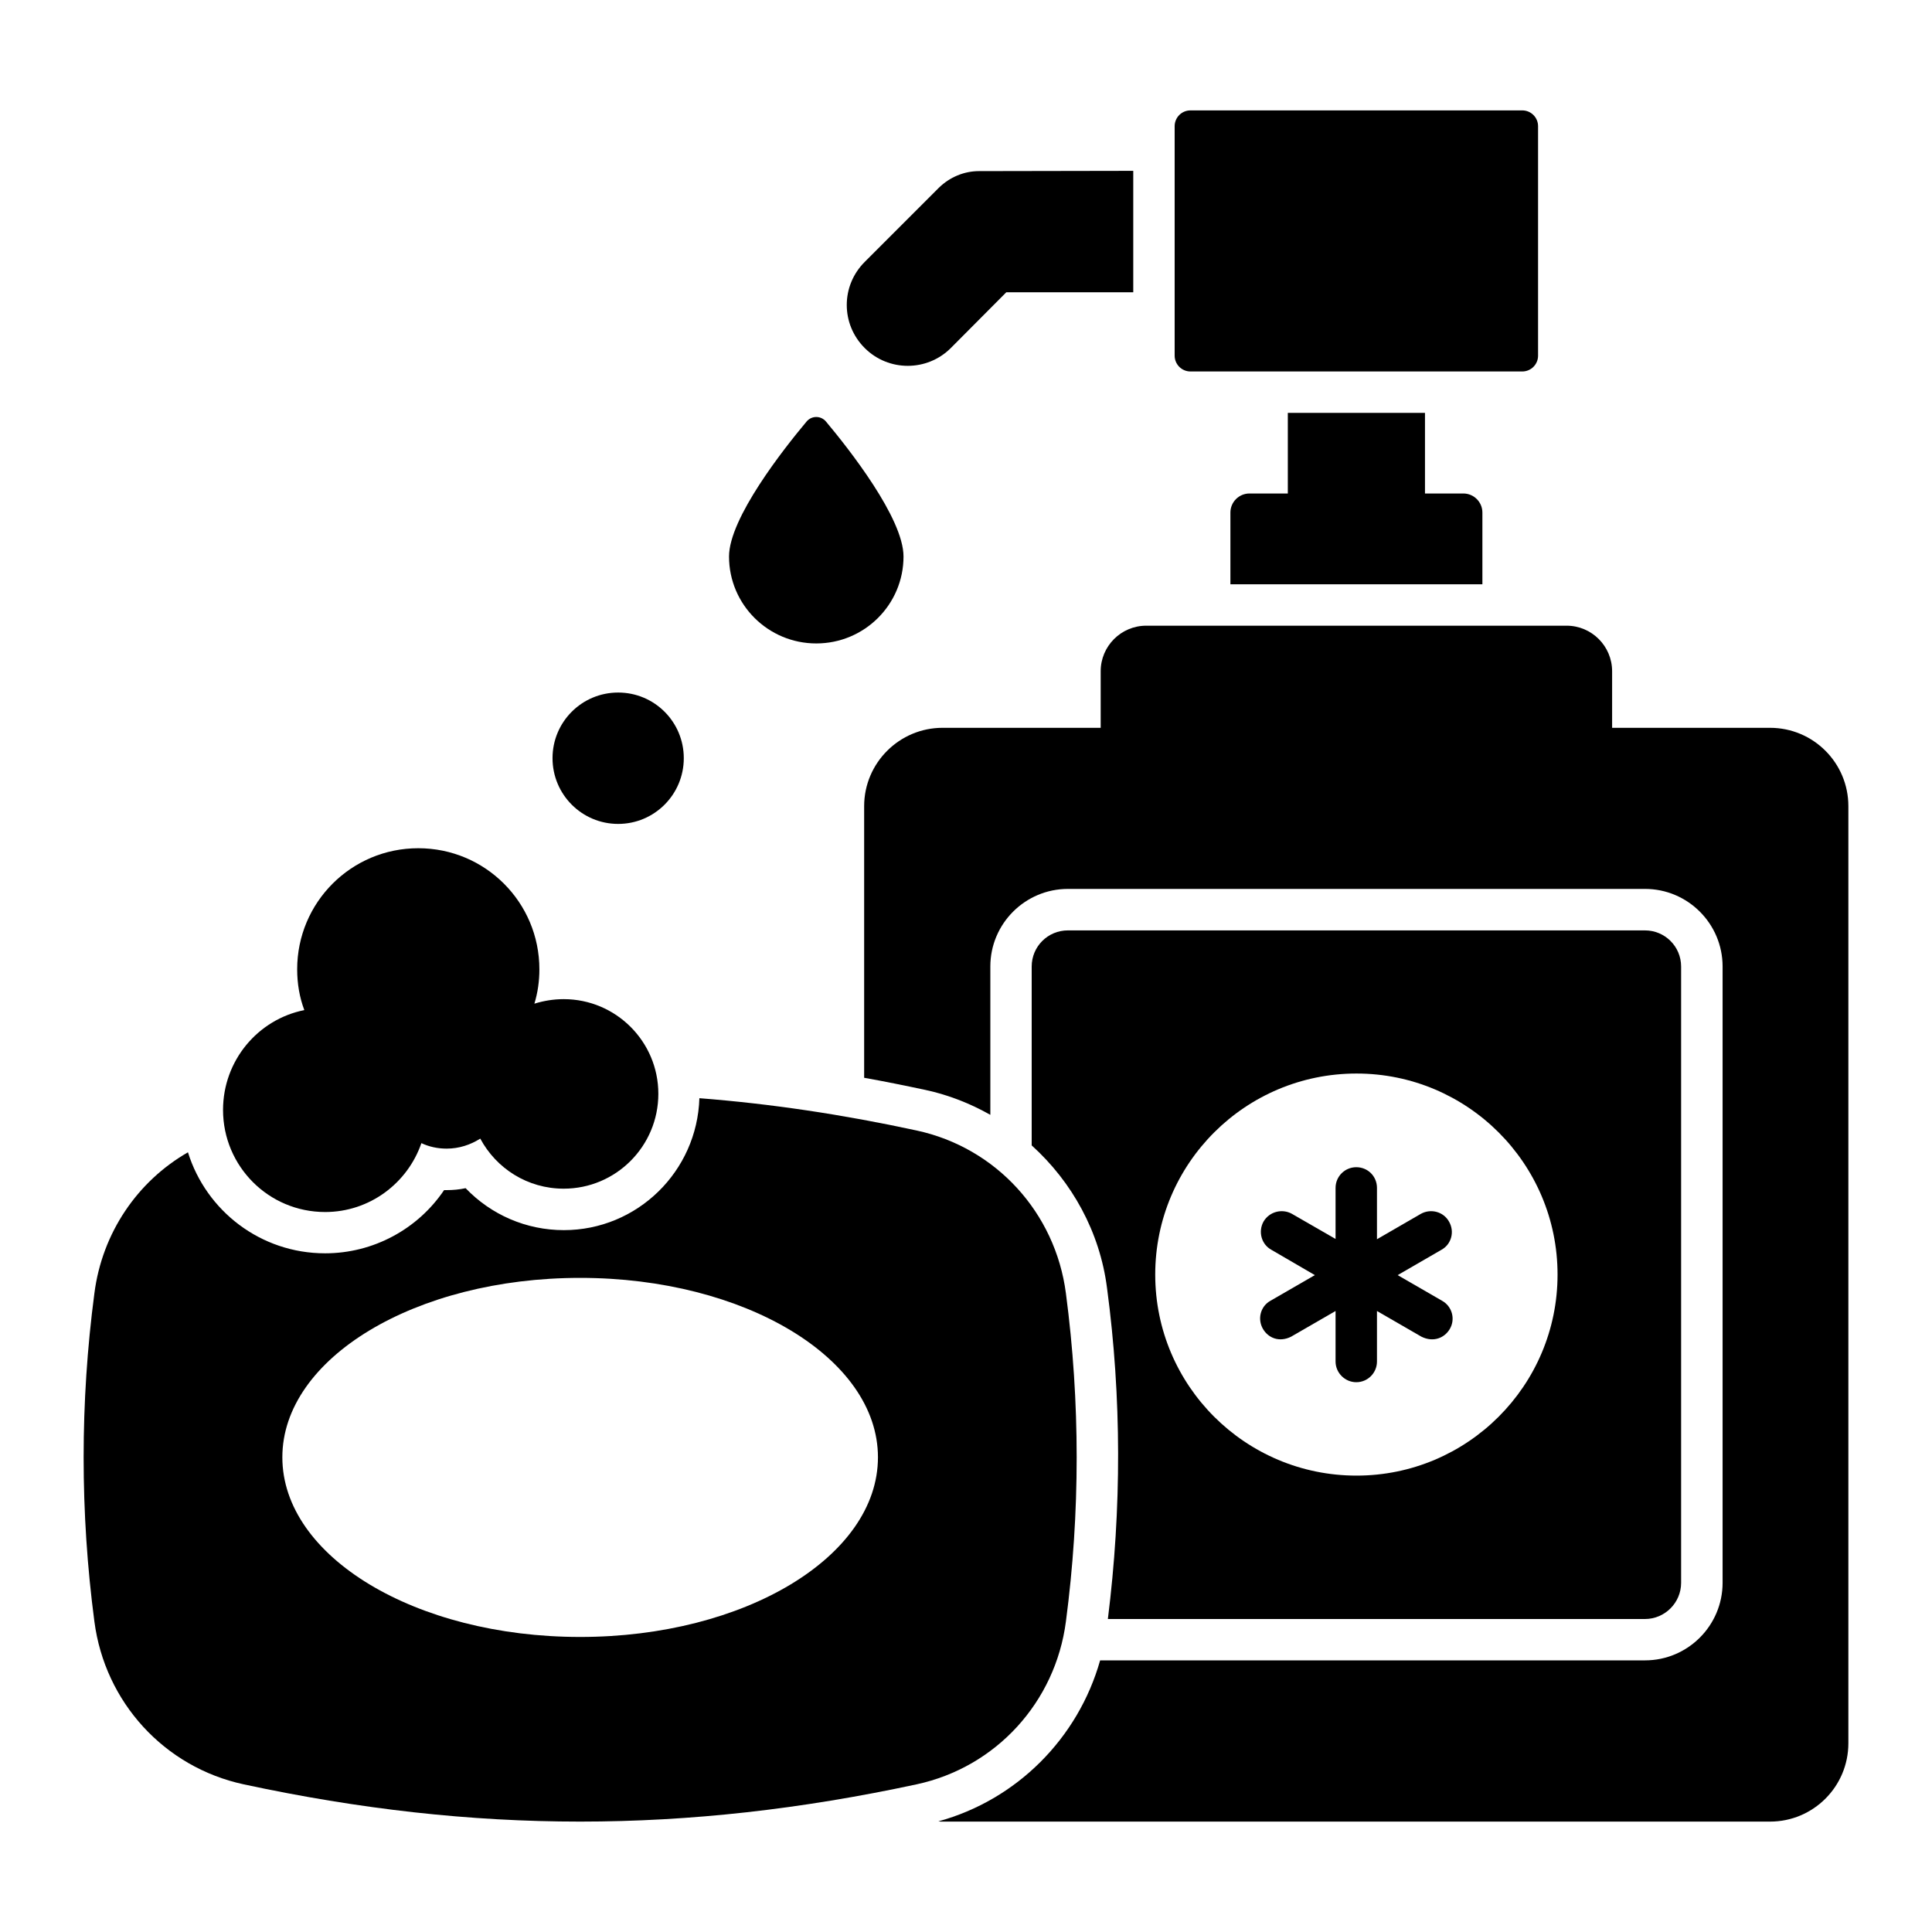 <svg id="Layer_1" enable-background="new 0 0 70 70" height="512" viewBox="0 0 70 70" width="512" xmlns="http://www.w3.org/2000/svg"><g><path d="m46.66 14.96v2.92h-1.39c-.38 0-.69.31-.69.69v2.6h9.13v-2.6c0-.38-.31-.69-.69-.69h-1.39v-2.92z"/><path d="m43.132 13.459h12.023c.316 0 .572-.256.572-.572v-8.315c0-.316-.256-.572-.572-.572h-12.023c-.316 0-.572.256-.572.572v8.316c.001.315.257.571.572.571z"/><path d="m34.45 12.61 2.01-2.02h4.6v-4.4l-5.59.01c-.54 0-1.06.22-1.45.6l-2.69 2.69c-.43.43-.65.99-.65 1.56s.22 1.13.65 1.56c.86.86 2.26.86 3.12 0z"/><path d="m59.6 58.66c.72 0 1.31-.59 1.31-1.31v-22.33c0-.73-.59-1.31-1.31-1.31h-20.91c-.72 0-1.31.58-1.31 1.31v6.48c1.46 1.32 2.47 3.13 2.73 5.17.53 3.97.53 8 .03 11.99zm-10.451-19.764c4.018 0 7.284 3.258 7.284 7.284s-3.267 7.284-7.284 7.284c-4.026 0-7.293-3.258-7.293-7.284s3.267-7.284 7.293-7.284z"/><path d="m64.13 26.37h-5.72v-2.05c0-.91-.74-1.65-1.65-1.65h-15.23c-.91 0-1.65.74-1.65 1.65v2.05h-5.73c-1.56 0-2.84 1.27-2.84 2.84v9.84c.73.13 1.47.28 2.22.44.839.181 1.628.493 2.352.903v-5.376c0-1.549 1.261-2.81 2.811-2.81h20.91c1.549 0 2.81 1.261 2.81 2.81v22.33c0 1.55-1.261 2.811-2.81 2.811h-19.743c-.797 2.82-3.016 5.052-5.86 5.833.05.009.1.009.15.009h29.98c1.57 0 2.84-1.27 2.84-2.84v-33.95c0-1.57-1.27-2.84-2.84-2.84z"/><path d="m38.62 58.75c.52-3.94.52-7.95 0-11.89-.38-2.92-2.53-5.28-5.41-5.9-2.68-.58-5.29-.97-7.87-1.17-.08 2.65-2.25 4.78-4.91 4.78-1.37 0-2.64-.56-3.56-1.52-.23.05-.46.07-.69.07h-.09c-.95 1.41-2.56 2.29-4.31 2.29-2.34 0-4.31-1.54-4.97-3.66-1.83 1.05-3.11 2.92-3.39 5.11-.52 3.94-.52 7.95 0 11.89.38 2.92 2.53 5.28 5.41 5.9 8.37 1.8 16.01 1.8 24.38 0 2.88-.62 5.03-2.98 5.41-5.9zm-17.6.56c-5.97 0-10.79-2.91-10.79-6.51 0-3.59 4.82-6.5 10.79-6.5 5.96 0 10.79 2.91 10.79 6.5 0 3.6-4.83 6.51-10.79 6.51z"/><path d="m22.397 29.852c1.315 0 2.378-1.067 2.378-2.382s-1.063-2.378-2.378-2.378-2.378 1.063-2.378 2.378 1.063 2.382 2.378 2.382z"/><path d="m11.779 43.914c1.615 0 2.988-1.045 3.489-2.496.276.13.587.199.915.199.449 0 .864-.138 1.218-.363.579 1.08 1.71 1.814 3.023 1.814 1.891 0 3.429-1.537 3.429-3.438 0-1.892-1.537-3.429-3.429-3.429-.371 0-.726.06-1.062.164.121-.397.181-.812.181-1.244 0-2.427-1.961-4.388-4.388-4.388s-4.388 1.961-4.388 4.388c0 .518.086 1.019.259 1.477-1.684.337-2.945 1.831-2.945 3.619.002 2.039 1.651 3.697 3.698 3.697z"/><path d="m29.575 23.313c1.743 0 3.161-1.407 3.161-3.15 0-1.389-1.983-3.903-2.808-4.888-.186-.222-.521-.222-.706 0-.825.985-2.808 3.499-2.808 4.888 0 1.743 1.418 3.15 3.161 3.15z"/><path d="m45.76 48.15c.189.324.587.497 1.02.28l1.61-.93v1.83c0 .41.34.75.75.75.42 0 .75-.34.75-.75v-1.83l1.61.93c.443.221.844.038 1.03-.28.21-.36.08-.82-.28-1.02l-1.61-.93 1.59-.92c.36-.2.48-.66.27-1.02-.2-.36-.66-.48-1.02-.28l-1.59.92v-1.86c0-.42-.33-.75-.75-.75-.41 0-.75.33-.75.75v1.85l-1.58-.91c-.36-.2-.82-.08-1.03.28-.2.36-.08.82.28 1.02l1.58.92-1.61.93c-.36.2-.48.66-.27 1.02z"/></g></svg>